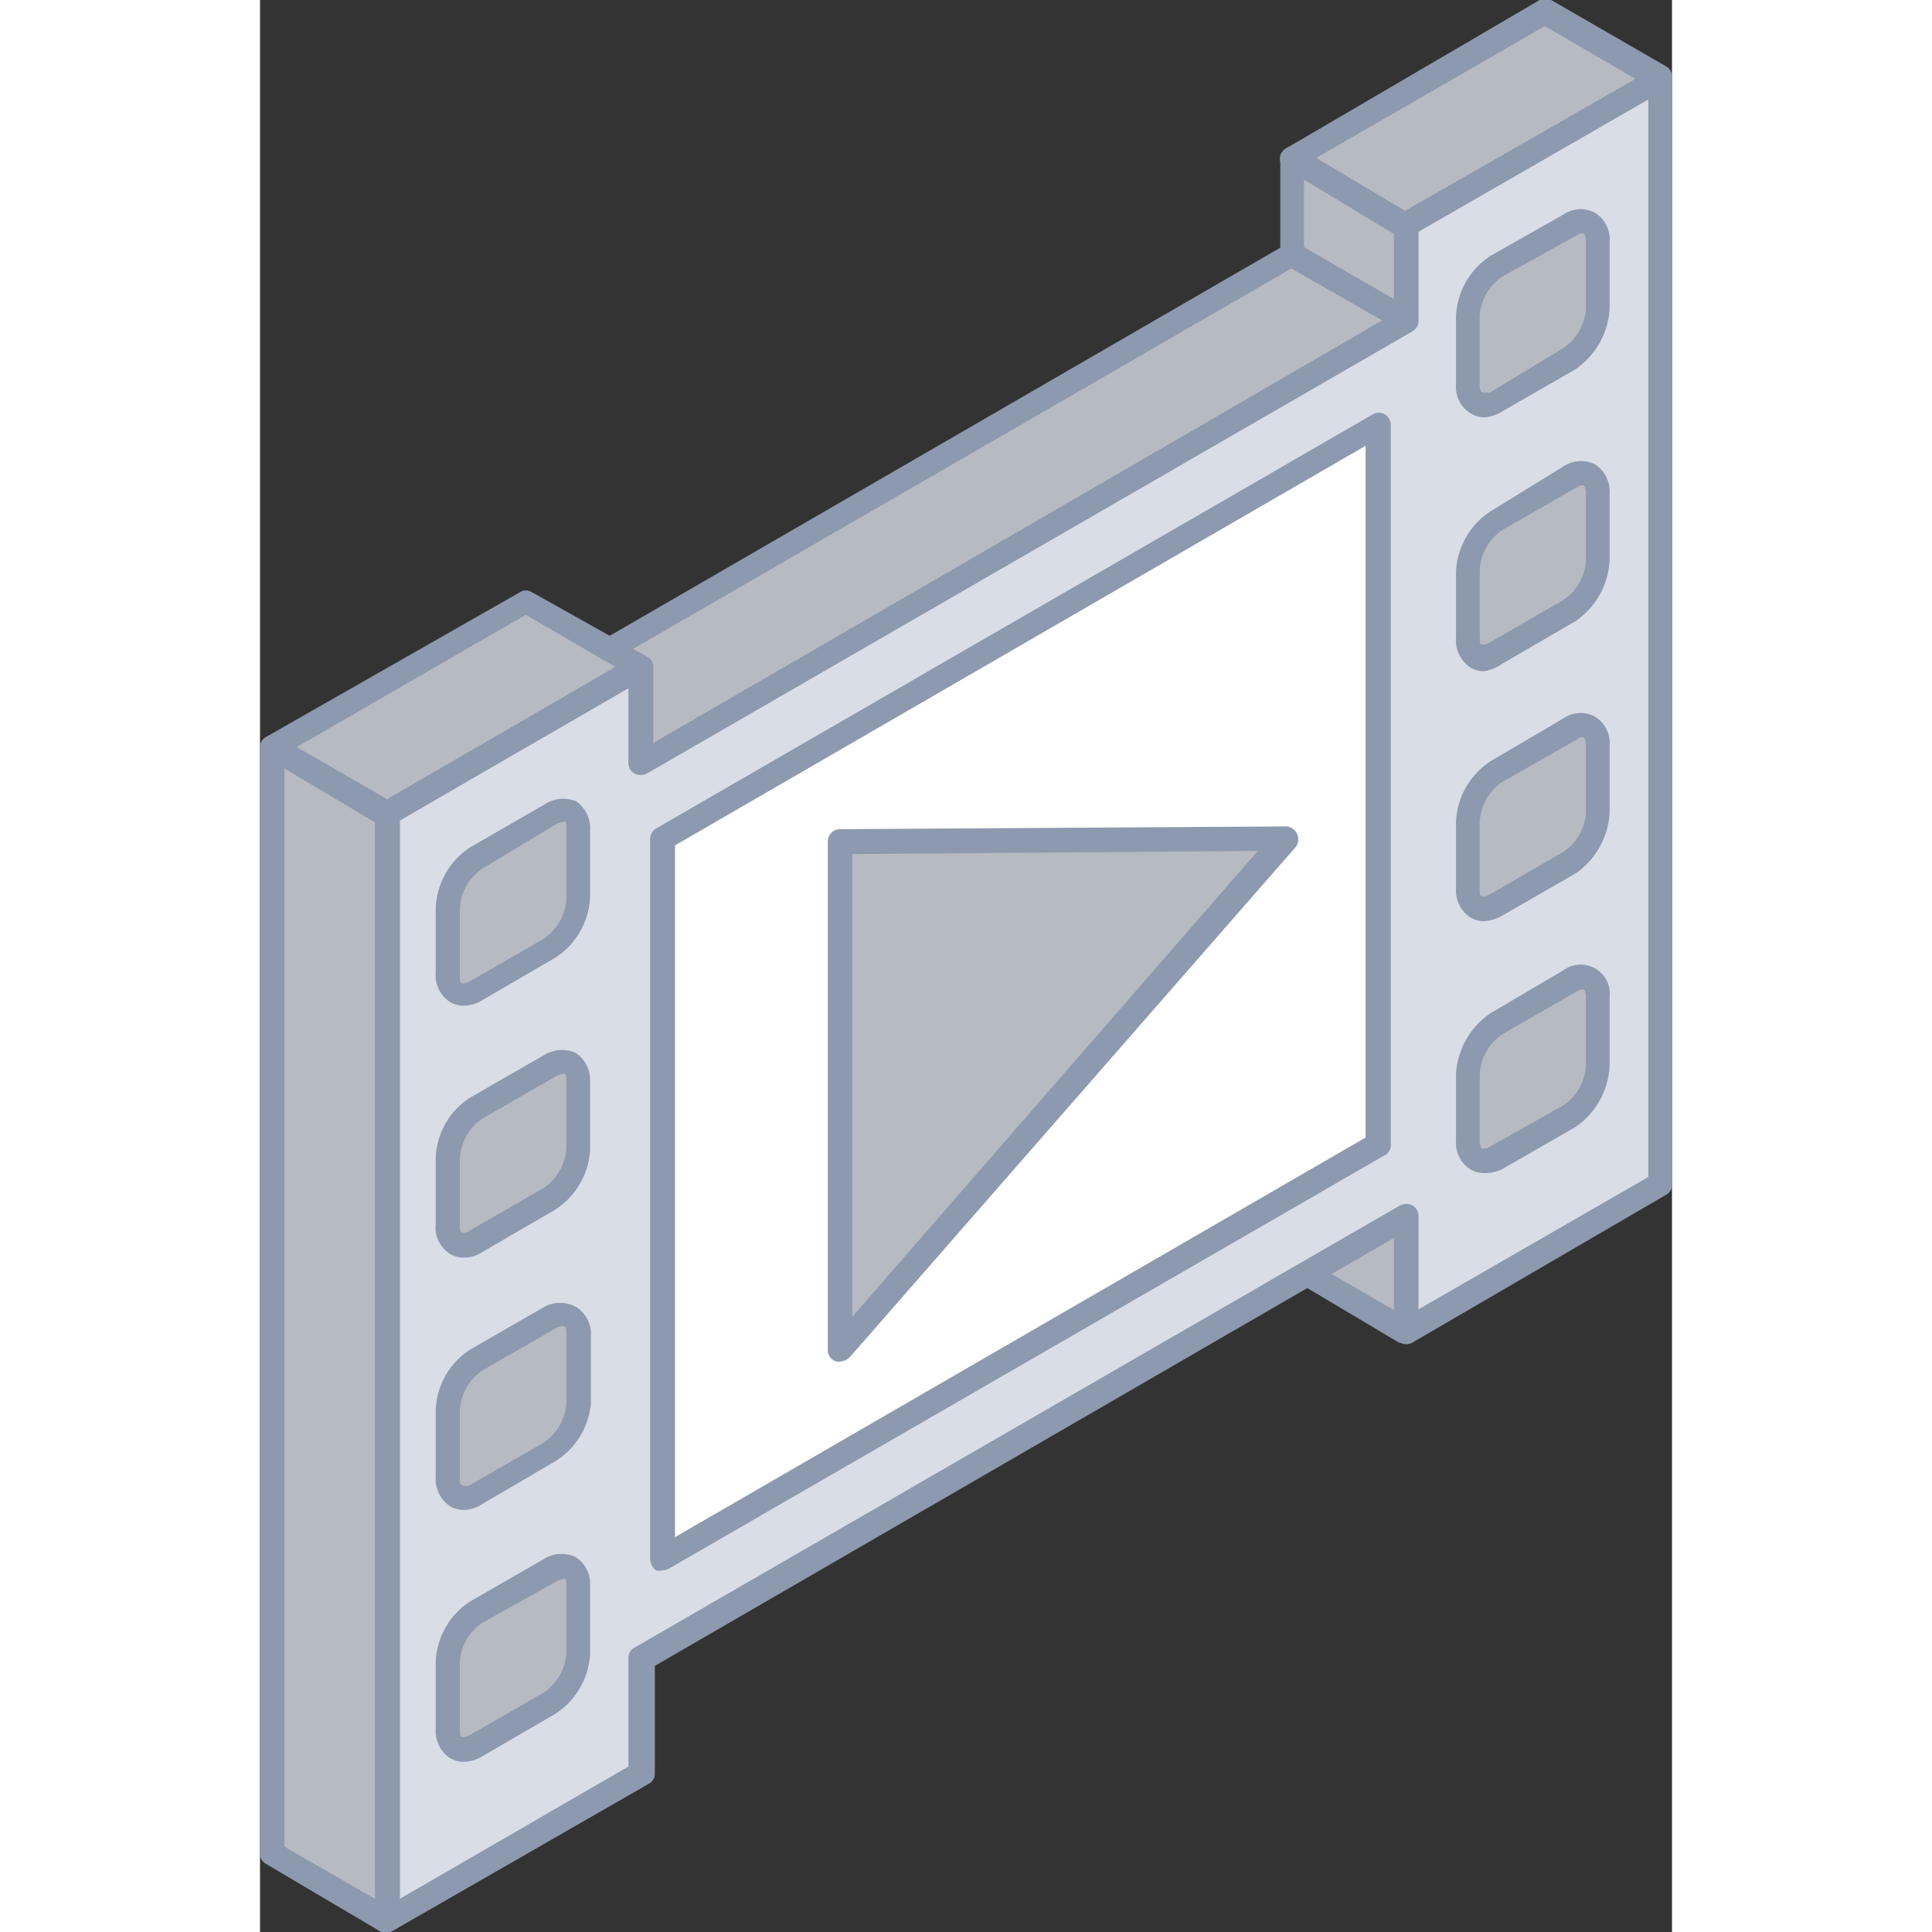 <svg xmlns="http://www.w3.org/2000/svg" viewBox="0 0 35.76 48.93" width="1000px" height="1000px"><rect x="0" y="0" width="35.76" height="48.93" fill="#333333" stroke="none"/><defs><style>.cls-1{fill:#b6bac1;}.cls-1,.cls-2,.cls-3,.cls-4{fill-rule:evenodd;}.cls-2{fill:#8d99ae;}.cls-3{fill:#d8dde6;}.cls-4{fill:#fff;}</style></defs><g id="Layer_2" data-name="Layer 2"><g id="Layer_1-2" data-name="Layer 1"><polygon class="cls-1" points="29.03 30.82 26.12 29.14 26.12 32.04 29.03 33.72 29.03 30.82"/><path class="cls-2" d="M26.44,31.86l2.28,1.32V31l-2.28-1.33v2.19ZM29,34a.32.32,0,0,1-.16,0L26,32.31a.32.32,0,0,1-.16-.27v-2.9a.32.32,0,0,1,.16-.27.3.3,0,0,1,.29,0l2.91,1.68a.31.31,0,0,1,.15.27v2.9a.28.28,0,0,1-.15.26A.34.34,0,0,1,29,34Z"/><polygon class="cls-1" points="29.03 5.69 26.12 4.01 26.12 6.44 29.03 8.12 29.03 5.69"/><path class="cls-2" d="M26.44,6.26l2.28,1.33V5.87L26.44,4.55V6.26ZM29,8.43a.47.47,0,0,1-.16,0L26,6.71a.32.32,0,0,1-.16-.27V4A.3.3,0,0,1,26,3.75a.26.26,0,0,1,.29,0l2.91,1.68a.28.28,0,0,1,.15.26V8.12a.31.31,0,0,1-.15.27A.53.53,0,0,1,29,8.43Z"/><polygon class="cls-1" points="29.03 8.12 26.12 6.44 6.73 17.64 9.64 19.32 29.03 8.12"/><path class="cls-2" d="M7.36,17.64,9.64,19,28.43,8.12,26.12,6.8,7.36,17.64Zm2.28,2a.53.53,0,0,1-.16,0l-2.9-1.68a.31.31,0,0,1,0-.54L26,6.18a.26.26,0,0,1,.29,0l2.91,1.67a.32.32,0,0,1,0,.54L9.8,19.59A.47.47,0,0,1,9.64,19.63Z"/><polygon class="cls-1" points="35.48 1.99 32.54 0.31 26.12 4.01 29.03 5.69 35.48 1.99"/><path class="cls-2" d="M26.75,4,29,5.34,34.84,2,32.54.66,26.75,4ZM29,6a.32.32,0,0,1-.16,0L26,4.28A.29.29,0,0,1,25.83,4,.3.3,0,0,1,26,3.75L32.41,0a.3.3,0,0,1,.29,0l2.91,1.68a.29.29,0,0,1,.15.27.29.29,0,0,1-.15.26L29.19,6A.34.34,0,0,1,29,6Z"/><polygon class="cls-3" points="9.64 44.91 9.64 42.02 29.03 30.82 29.03 33.72 35.48 30.01 35.48 1.99 29.03 5.69 29.03 8.12 9.64 19.32 9.64 16.89 3.22 20.6 3.22 48.62 9.64 44.91"/><path class="cls-2" d="M3.54,20.78V48.09l5.79-3.35V42a.29.29,0,0,1,.15-.27l19.39-11.2a.36.36,0,0,1,.32,0,.31.31,0,0,1,.15.27v2.36l5.82-3.35V2.52L29.34,5.87V8.12a.31.31,0,0,1-.15.27L9.8,19.59a.36.36,0,0,1-.32,0,.31.31,0,0,1-.15-.27v-1.9L3.54,20.78ZM3.22,48.93a.28.28,0,0,1-.15,0,.29.29,0,0,1-.16-.27v-28a.3.3,0,0,1,.16-.27l6.41-3.7a.31.31,0,0,1,.32,0,.29.29,0,0,1,.16.26v1.89L28.72,7.94V5.69a.32.32,0,0,1,.15-.26l6.45-3.71a.26.26,0,0,1,.29,0,.29.29,0,0,1,.15.27V30a.28.28,0,0,1-.15.26L29.19,34a.31.31,0,0,1-.32,0,.32.32,0,0,1-.15-.26V31.35L10,42.19v2.72a.29.29,0,0,1-.16.27L3.38,48.89A.29.29,0,0,1,3.22,48.93Z"/><polygon class="cls-4" points="10.19 21.23 28.35 10.76 28.35 28.99 10.19 39.46 10.19 21.23"/><path class="cls-2" d="M10.51,21.41V38.93L28,28.81V11.29L10.51,21.41Zm-.32,18.36a.34.34,0,0,1-.16,0,.39.39,0,0,1-.15-.27V21.23A.35.35,0,0,1,10,21L28.19,10.49a.3.3,0,0,1,.29,0,.32.32,0,0,1,.16.27V29a.29.29,0,0,1-.16.26L10.35,39.73A.32.32,0,0,1,10.19,39.77Z"/><polygon class="cls-1" points="14.7 21.33 25.99 21.23 14.7 34.17 14.7 21.33"/><path class="cls-2" d="M15,21.63V33.35l10.27-11.8L15,21.63ZM14.7,34.48a.18.18,0,0,1-.11,0,.3.3,0,0,1-.21-.29V21.33A.31.31,0,0,1,14.7,21L26,20.93a.33.33,0,0,1,.24.51L14.93,34.38A.37.37,0,0,1,14.7,34.48Z"/><path class="cls-1" d="M33.9,27a1.65,1.65,0,0,1-.73,1.27L31.31,29.3c-.42.24-.74.05-.74-.42h0V27.19a1.58,1.58,0,0,1,.74-1.27c.63-.35,1.23-.71,1.86-1.07.39-.23.73-.05.73.42h0Z"/><path class="cls-2" d="M33.48,25.06a.24.24,0,0,0-.15.06l-1.86,1.07a1.3,1.3,0,0,0-.58,1v1.69a.34.34,0,0,0,.05.21.29.29,0,0,0,.21-.05L33,28a1.3,1.3,0,0,0,.58-1V25.27a.34.34,0,0,0-.05-.21ZM31,29.71a.69.69,0,0,1-.34-.09.8.8,0,0,1-.37-.74V27.19a2,2,0,0,1,.89-1.54L33,24.58a.74.74,0,0,1,1.18.69V27a2,2,0,0,1-.86,1.54l-1.86,1.07A1,1,0,0,1,31,29.71Z"/><path class="cls-1" d="M33.9,7.82a1.68,1.68,0,0,1-.73,1.27l-1.86,1.07c-.42.23-.74,0-.74-.43h0V8a1.61,1.61,0,0,1,.74-1.27c.63-.35,1.23-.71,1.86-1.07.39-.23.73,0,.73.43Z"/><path class="cls-2" d="M33.48,5.91a.33.33,0,0,0-.15.06L31.47,7a1.3,1.3,0,0,0-.58,1V9.73a.34.34,0,0,0,.05.21s.11,0,.21,0L33,8.82a1.3,1.3,0,0,0,.58-1V6.13a.34.34,0,0,0-.05-.21ZM31,10.57a.7.7,0,0,1-.34-.1.79.79,0,0,1-.37-.74V8a1.92,1.92,0,0,1,.89-1.53L33,5.44a.77.77,0,0,1,.81-.05.79.79,0,0,1,.37.74V7.82a2,2,0,0,1-.86,1.53l-1.86,1.07A1,1,0,0,1,31,10.57Z"/><path class="cls-1" d="M33.9,20.58a1.65,1.65,0,0,1-.73,1.27c-.63.36-1.23.72-1.86,1.07-.42.23-.74,0-.74-.42h0V20.81a1.58,1.58,0,0,1,.74-1.27c.63-.36,1.23-.72,1.86-1.07.39-.24.73,0,.73.42h0Z"/><path class="cls-2" d="M33.48,18.67a.27.27,0,0,0-.15.07L31.47,19.8a1.3,1.3,0,0,0-.58,1V22.5c0,.12,0,.19.05.2s.11,0,.21-.05L33,21.58a1.28,1.28,0,0,0,.58-1V18.89a.34.34,0,0,0-.05-.21ZM31,23.33a.69.69,0,0,1-.34-.09.82.82,0,0,1-.37-.74V20.81a1.93,1.93,0,0,1,.89-1.54L33,18.2a.77.77,0,0,1,.81-.05.79.79,0,0,1,.37.74v1.69a2,2,0,0,1-.86,1.54l-1.86,1.07A1.05,1.05,0,0,1,31,23.33Z"/><path class="cls-1" d="M33.9,14.2a1.66,1.66,0,0,1-.73,1.27c-.63.35-1.23.71-1.86,1.07-.42.23-.74,0-.74-.42h0v-1.7a1.61,1.61,0,0,1,.74-1.27l1.86-1.06c.39-.24.73-.05.73.42h0Z"/><path class="cls-2" d="M33.48,12.29a.33.33,0,0,0-.15.06l-1.86,1.07a1.3,1.3,0,0,0-.58,1v1.7c0,.12,0,.19.05.2s.11,0,.21-.05L33,15.2a1.28,1.28,0,0,0,.58-1V12.51a.34.34,0,0,0-.05-.21ZM31,17a.69.69,0,0,1-.34-.09.82.82,0,0,1-.37-.74v-1.7a1.93,1.93,0,0,1,.89-1.53L33,11.82a.8.8,0,0,1,.81-.06.82.82,0,0,1,.37.75V14.2a2,2,0,0,1-.86,1.53l-1.86,1.08A1.05,1.05,0,0,1,31,17Z"/><polygon class="cls-1" points="3.22 20.6 0.31 18.92 0.31 46.94 3.22 48.62 3.22 20.6"/><path class="cls-2" d="M.62,46.77l2.29,1.32V20.78L.62,19.45V46.77Zm2.6,2.16a.28.28,0,0,1-.15,0L.16,47.21A.29.29,0,0,1,0,46.94v-28a.29.29,0,0,1,.16-.26.27.27,0,0,1,.3,0l2.92,1.67a.37.37,0,0,1,.16.27v28a.35.35,0,0,1-.16.27A.29.29,0,0,1,3.22,48.93Z"/><polygon class="cls-1" points="9.64 16.89 6.73 15.21 0.31 18.92 3.22 20.6 9.64 16.89"/><path class="cls-2" d="M.93,18.92l2.29,1.32L9,16.89,6.73,15.57.93,18.92Zm2.29,2a.42.42,0,0,1-.15,0L.16,19.19A.3.3,0,0,1,0,18.92a.29.29,0,0,1,.16-.26L6.58,15a.29.29,0,0,1,.31,0L9.8,16.63a.29.29,0,0,1,.16.26.3.3,0,0,1-.16.27L3.38,20.87A.42.42,0,0,1,3.22,20.91Z"/><path class="cls-1" d="M8.07,22.72A1.57,1.57,0,0,1,7.34,24L5.48,25.06c-.4.24-.74.05-.74-.42V23a1.65,1.65,0,0,1,.74-1.27l1.86-1.07c.42-.23.73,0,.73.42Z"/><path class="cls-2" d="M7.68,20.82a.41.41,0,0,0-.19.06L5.63,22a1.3,1.3,0,0,0-.57,1v1.69c0,.12,0,.19.05.21s.1,0,.21-.05l1.86-1.07a1.33,1.33,0,0,0,.58-1V21c0-.12,0-.19-.06-.2ZM5.16,25.47a.67.67,0,0,1-.34-.09.79.79,0,0,1-.37-.74V23a1.93,1.93,0,0,1,.87-1.54l1.86-1.07A.87.87,0,0,1,8,20.29a.83.83,0,0,1,.36.74v1.69a1.93,1.93,0,0,1-.89,1.54L5.63,25.33A.92.92,0,0,1,5.16,25.47Z"/><path class="cls-1" d="M8.07,41.87a1.57,1.57,0,0,1-.73,1.27L5.48,44.21c-.4.23-.74,0-.74-.42V42.1a1.63,1.63,0,0,1,.74-1.27c.62-.36,1.23-.72,1.86-1.07.42-.24.73,0,.73.42Z"/><path class="cls-2" d="M7.68,40a.41.41,0,0,0-.19.06L5.63,41.1a1.28,1.28,0,0,0-.57,1v1.69c0,.12,0,.19.05.2s.1,0,.21-.05l1.86-1.07a1.31,1.31,0,0,0,.58-1V40.18c0-.12,0-.19-.06-.21ZM5.16,44.62a.67.67,0,0,1-.34-.09.82.82,0,0,1-.37-.74V42.1a1.91,1.91,0,0,1,.87-1.54l1.86-1.07A.83.83,0,0,1,8,39.44a.81.81,0,0,1,.36.74v1.69a1.93,1.93,0,0,1-.89,1.54L5.63,44.48A.92.92,0,0,1,5.16,44.62Z"/><path class="cls-1" d="M8.07,35.49a1.58,1.58,0,0,1-.73,1.27c-.63.35-1.24.71-1.86,1.07-.4.23-.74,0-.74-.43h0V35.71a1.66,1.66,0,0,1,.74-1.27l1.86-1.07c.42-.23.73,0,.73.43h0Z"/><path class="cls-2" d="M7.68,33.58a.41.41,0,0,0-.19.06L5.63,34.71a1.32,1.32,0,0,0-.57,1V37.4c0,.12,0,.2.05.21a.23.23,0,0,0,.21,0l1.86-1.07a1.33,1.33,0,0,0,.58-1V33.8c0-.12,0-.19-.06-.21ZM5.16,38.24a.67.67,0,0,1-.34-.09.82.82,0,0,1-.37-.75V35.71a1.91,1.91,0,0,1,.87-1.53l1.86-1.07a.83.83,0,0,1,.84,0,.81.81,0,0,1,.36.74v1.69A1.92,1.92,0,0,1,7.49,37L5.63,38.09A.84.84,0,0,1,5.16,38.24Z"/><path class="cls-1" d="M8.07,29.11a1.57,1.57,0,0,1-.73,1.26L5.48,31.45c-.4.23-.74,0-.74-.43h0V29.33a1.65,1.65,0,0,1,.74-1.27L7.34,27c.42-.23.73,0,.73.42h0Z"/><path class="cls-2" d="M7.68,27.2a.41.41,0,0,0-.19.06L5.63,28.33a1.32,1.32,0,0,0-.57,1V31c0,.12,0,.19.05.21a.23.23,0,0,0,.21-.05l1.86-1.07a1.33,1.33,0,0,0,.58-1v-1.7c0-.11,0-.19-.06-.2s0,0,0,0ZM5.16,31.85a.67.67,0,0,1-.34-.09A.79.79,0,0,1,4.45,31V29.33a1.89,1.89,0,0,1,.87-1.53l1.86-1.07A.85.85,0,0,1,8,26.67a.83.83,0,0,1,.36.74v1.7a1.93,1.93,0,0,1-.89,1.53L5.63,31.71A.83.83,0,0,1,5.16,31.85Z"/></g></g></svg>